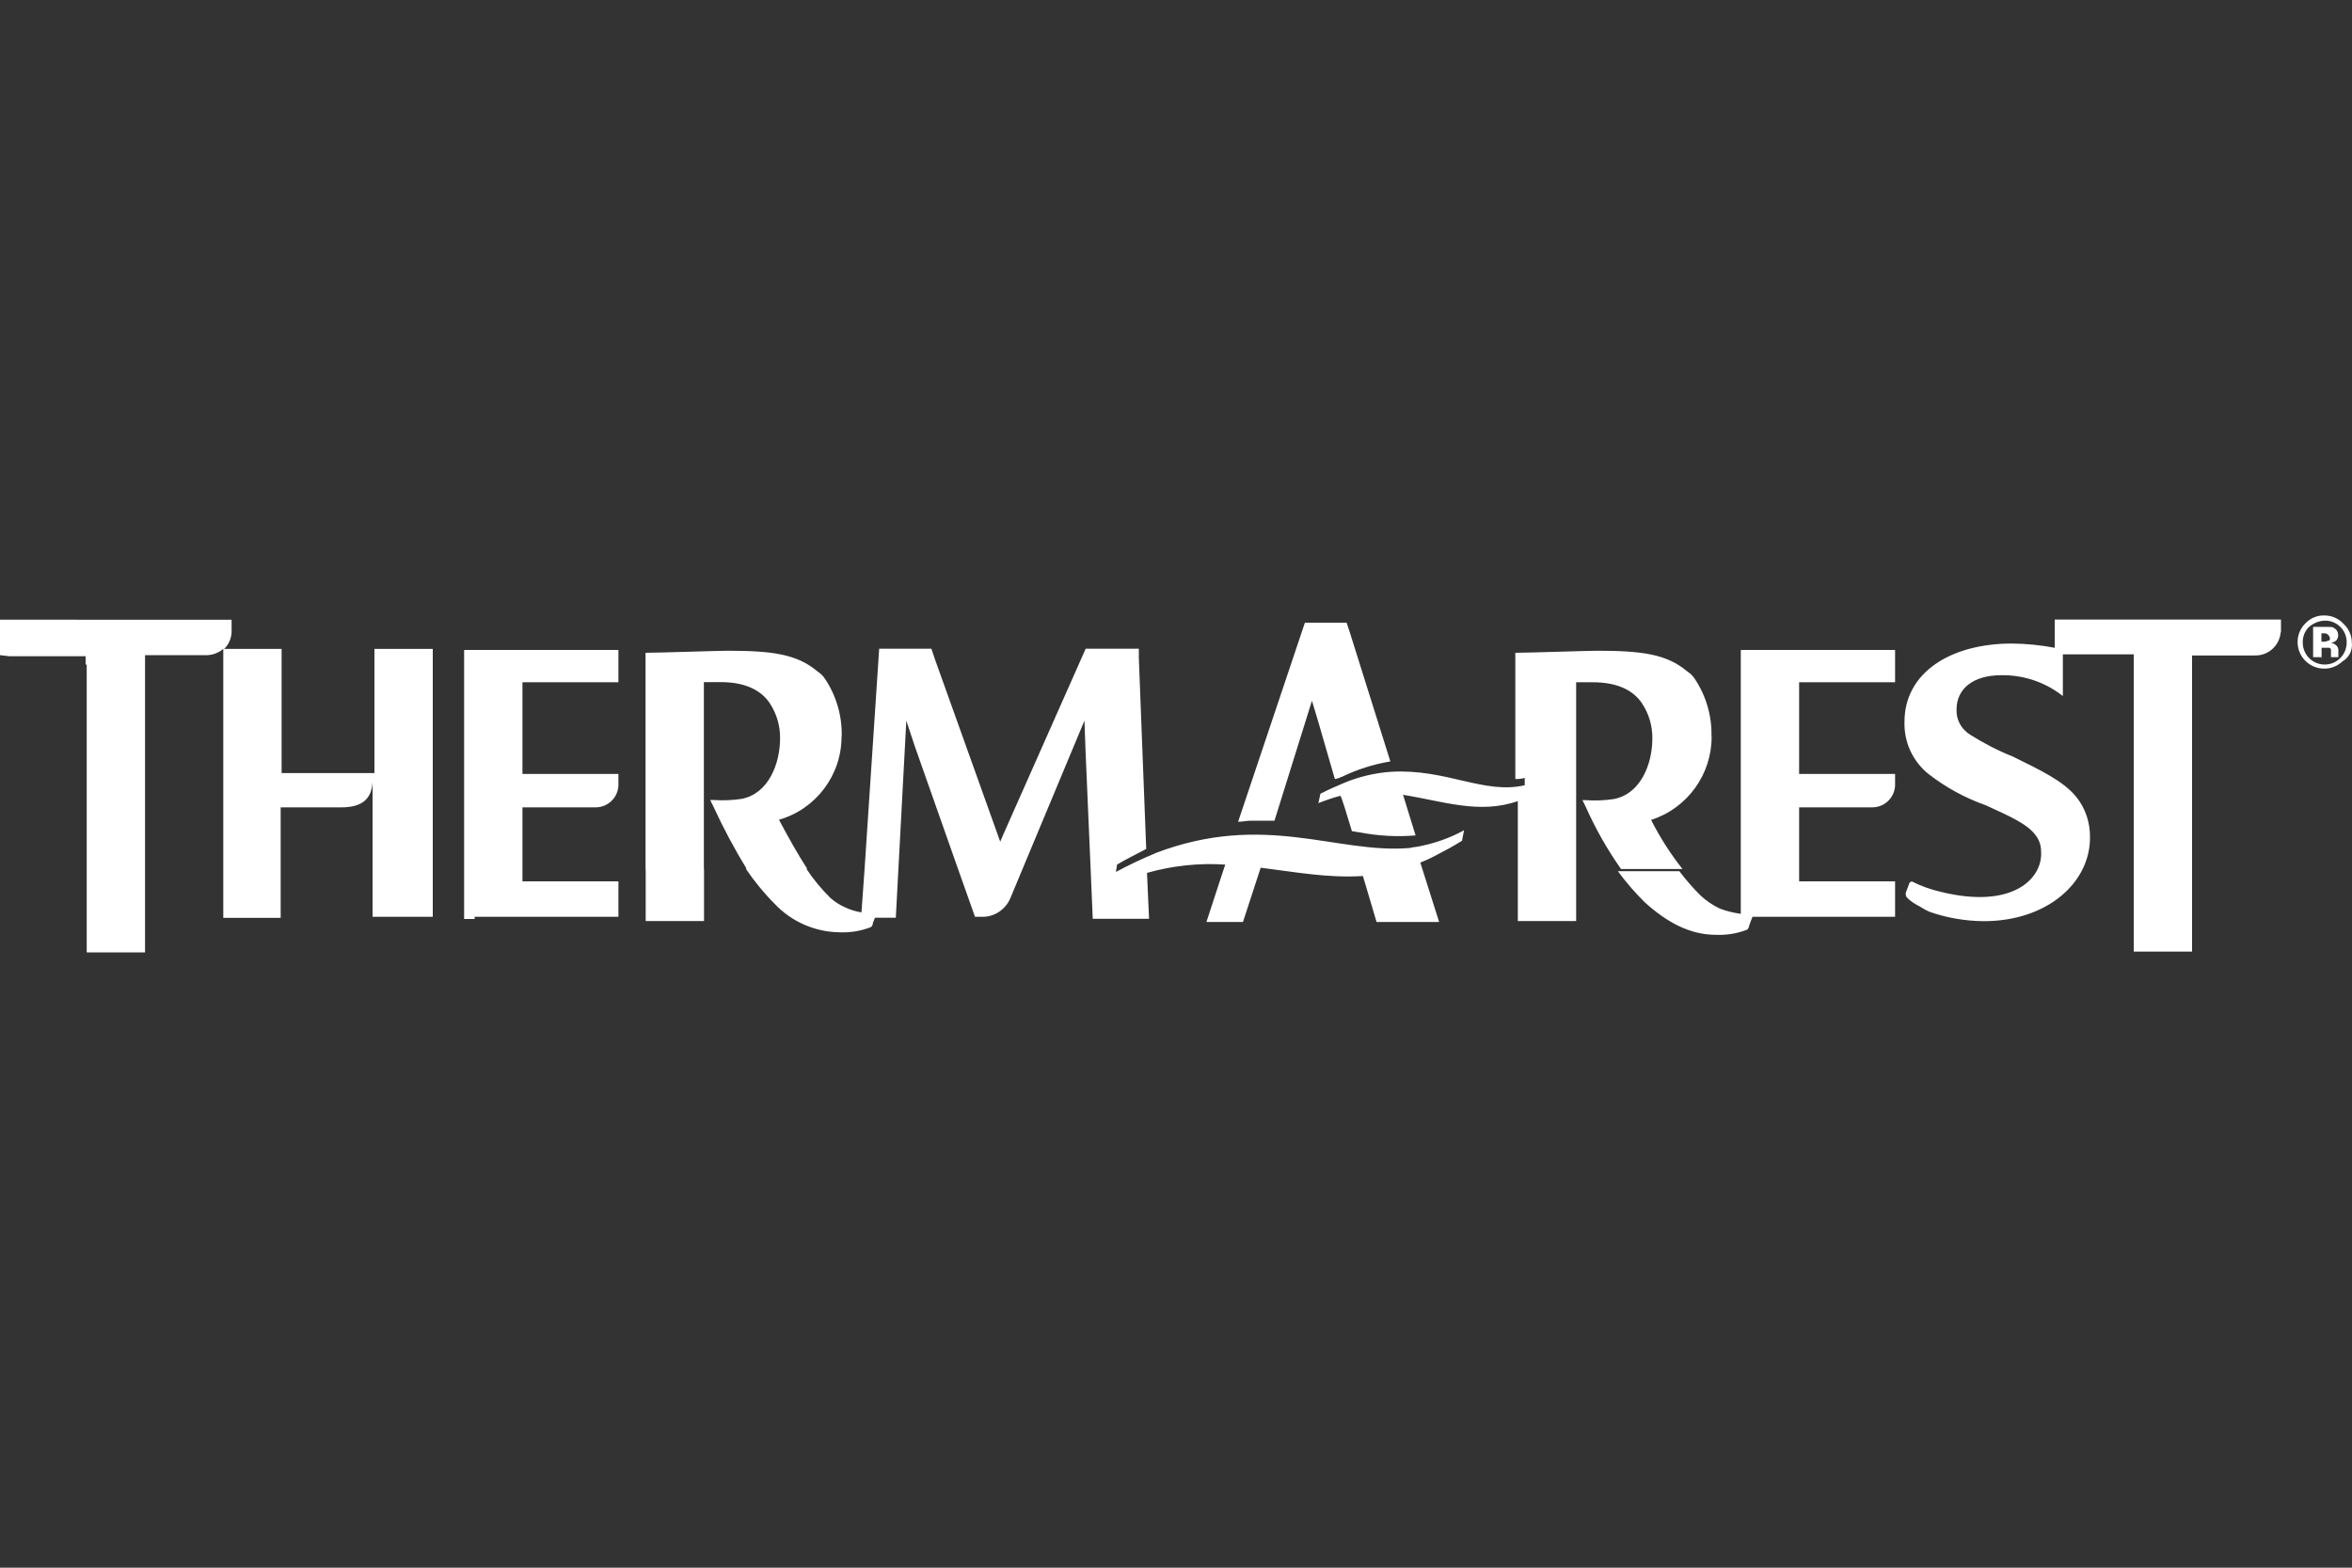 <?xml version="1.0" encoding="UTF-8"?>
<svg id="Layer_1" data-name="Layer 1" xmlns="http://www.w3.org/2000/svg" viewBox="0 0 150 100">
  <rect x="0" y="0" width="150" height="100" fill="#333333" stroke="none"/>
  <g id="Layer_2" data-name="Layer 2">
    <g id="Layer_1-2" data-name="Layer 1-2">
      <path d="M27.6,58.48v-17.09h-3.72v7.92h-5.92v-7.92h-3.66c.29-.28.45-.66.47-1.06v-.8H0v2.26l.6.07h4.86v.53h.07v18.36h3.72v-18.96h3.99c.37-.02.72-.16,1-.4v17.16h3.66v-7.05h3.86c1.26,0,1.93-.47,2-1.6v8.58h3.86ZM30.26,58.48h9.18v-2.26h-6.12v-4.72h4.66c.78,0,1.43-.61,1.46-1.4v-.73h-6.12v-5.85h6.12v-2.06h-9.84v17.16h.67v-.13ZM44.9,58.75v-3.33h-3.72v3.33h3.72ZM53.68,46.97c.03-1.3-.34-2.58-1.06-3.66-.12-.19-.28-.35-.47-.47-1.33-1.13-2.93-1.33-5.79-1.33-.53,0-4.39.13-5.19.13v13.84h3.72v-11.97h1.06c1.6,0,2.59.53,3.13,1.33.45.67.68,1.46.67,2.26,0,1.6-.73,3.53-2.46,3.86-.59.09-1.2.11-1.8.07h-.2l.2.4c.63,1.37,1.34,2.71,2.13,3.99h3.86c-.6-.93-1.2-2-1.8-3.13,2.37-.68,4-2.86,3.99-5.32M73.7,54.42c-.8.33-1.66.73-2.53,1.2l.07-.47c.67-.4,1.26-.67,1.86-1l-.47-12.17v-.6h-3.39l-5.25,11.84-.2.47-4.19-11.71-.2-.6h-3.33l-.93,14.03-.2,2.79c-.37-.06-.73-.17-1.06-.33-.34-.15-.65-.35-.93-.6-.57-.57-1.09-1.19-1.53-1.86h-3.86c.55.81,1.17,1.57,1.86,2.26,1.07,1.13,2.56,1.78,4.12,1.8.68.03,1.36-.08,2-.33.08-.06.13-.16.13-.27l.13-.33h1.33l.67-12.57.53,1.6,2.79,7.92,1.06,2.99h.6c.74-.05,1.38-.52,1.66-1.2l4.72-11.31.07,1.93.33,7.65.13,3.06h3.59l-.13-2.93c1.62-.46,3.31-.64,4.99-.53l-.2.6-1,3.06h2.33l1.13-3.46c2.19.27,4.26.67,6.52.53l.2.67.67,2.26h3.99l-1.2-3.79c.39-.15.77-.33,1.13-.53.53-.27,1-.53,1.53-.86l.13-.67c-.85.47-1.77.8-2.73,1-.27.07-.53.07-.73.13-4.66.4-9.25-2.33-16.23.33M85.54,49.57c.99-.48,2.04-.82,3.13-1l-2.59-8.25-.2-.6h-2.66l-4.26,12.7c.27,0,.53-.07.86-.07h1.46l2.39-7.65.4,1.33,1.06,3.66c.14-.01.28-.06.4-.13M109.15,46.97c.03-1.3-.34-2.58-1.06-3.66-.12-.19-.28-.35-.47-.47-1.33-1.13-2.93-1.33-5.79-1.33-.53,0-4.39.13-5.19.13v8.05c.2.01.4-.01.6-.07v.47c-2.59.6-4.99-1.06-8.51-.86-1.05.07-2.09.32-3.06.73-.47.2-.93.4-1.46.67l-.13.6c.46-.18.92-.34,1.4-.47l.07.13.2.6.47,1.53c.13,0,.33.07.47.07,1.18.23,2.39.3,3.59.2l-.8-2.59c2.53.4,4.86,1.26,7.32.4v7.65h3.72v-15.23h1.06c1.6,0,2.59.53,3.13,1.33.45.67.68,1.46.67,2.26,0,1.6-.73,3.53-2.46,3.86-.59.09-1.2.11-1.8.07h-.2l.2.4c.62,1.4,1.38,2.74,2.26,3.99h3.92c-.77-.97-1.44-2.02-2-3.13,2.31-.74,3.87-2.9,3.86-5.32M111.75,58.48h9.11v-2.26h-6.12v-4.72h4.66c.78,0,1.43-.61,1.46-1.4v-.73h-6.12v-5.85h6.12v-2.06h-9.84v16.83c-.46-.06-.9-.17-1.33-.33-.47-.22-.89-.51-1.26-.86h0c-.48-.48-.92-.99-1.33-1.53h-3.92c.52.71,1.1,1.38,1.73,2,1.4,1.26,2.86,2.06,4.52,2.06.68.03,1.36-.08,2-.33.07-.07.12-.17.13-.27h0l.07-.2.13-.33ZM145.47,40.32v-.8h-14.43v1.8c-.9-.17-1.81-.26-2.73-.27-3.92,0-6.85,1.86-6.85,4.99-.04,1.29.52,2.52,1.53,3.33,1.1.86,2.34,1.53,3.66,2,1.6.73,2.66,1.2,3.19,1.93.22.29.33.64.33,1,.13,1.73-1.8,3.72-6.39,2.59-.65-.15-1.27-.37-1.86-.67l-.13.07-.2.53c-.07.12-.07.27,0,.4.17.19.38.34.6.47.27.13.53.33.86.47,1.11.39,2.28.59,3.46.6,4.06,0,6.78-2.46,6.78-5.32.02-.94-.28-1.86-.86-2.59-.86-1.06-2.33-1.73-4.06-2.59-.95-.38-1.86-.85-2.73-1.4-.55-.34-.89-.95-.86-1.6,0-1.33,1.06-2.19,2.86-2.19,1.42-.02,2.81.45,3.92,1.33v-2.66h4.52v18.96h3.72v-18.89h3.99c.85.03,1.58-.61,1.66-1.46" fill="#fff"/>
      <path d="M148.06,41.99v-.67h.47c.07,0,.13.06.13.13v.47h.47v-.4c.02-.16-.06-.32-.2-.4-.07-.07-.13-.07-.27-.13.12,0,.24-.05.33-.13.08-.09.13-.21.13-.33,0-.19-.09-.38-.27-.47-.07-.07-.2-.07-.4-.07h-.93v1.93h.53v.07ZM148.59,40.66c0,.13,0,.2-.07.2s-.13.07-.27.07h-.2v-.53h.13c.13,0,.2,0,.27.07s.13.13.13.2M149.99,40.99c0-.46-.2-.89-.53-1.2-.31-.33-.74-.53-1.2-.53-.45-.02-.88.15-1.2.47-.35.33-.54.79-.53,1.26.02.94.8,1.68,1.73,1.66.42,0,.82-.17,1.13-.46.42-.24.66-.71.6-1.2M148.26,39.59c.75-.02,1.38.58,1.4,1.33,0,.02,0,.04,0,.07,0,.77-.62,1.4-1.4,1.4-.77,0-1.4-.62-1.4-1.4h0c-.01-.38.13-.74.4-1,.28-.24.63-.39,1-.4" fill="#fff"/>
    </g>
  </g>
</svg>